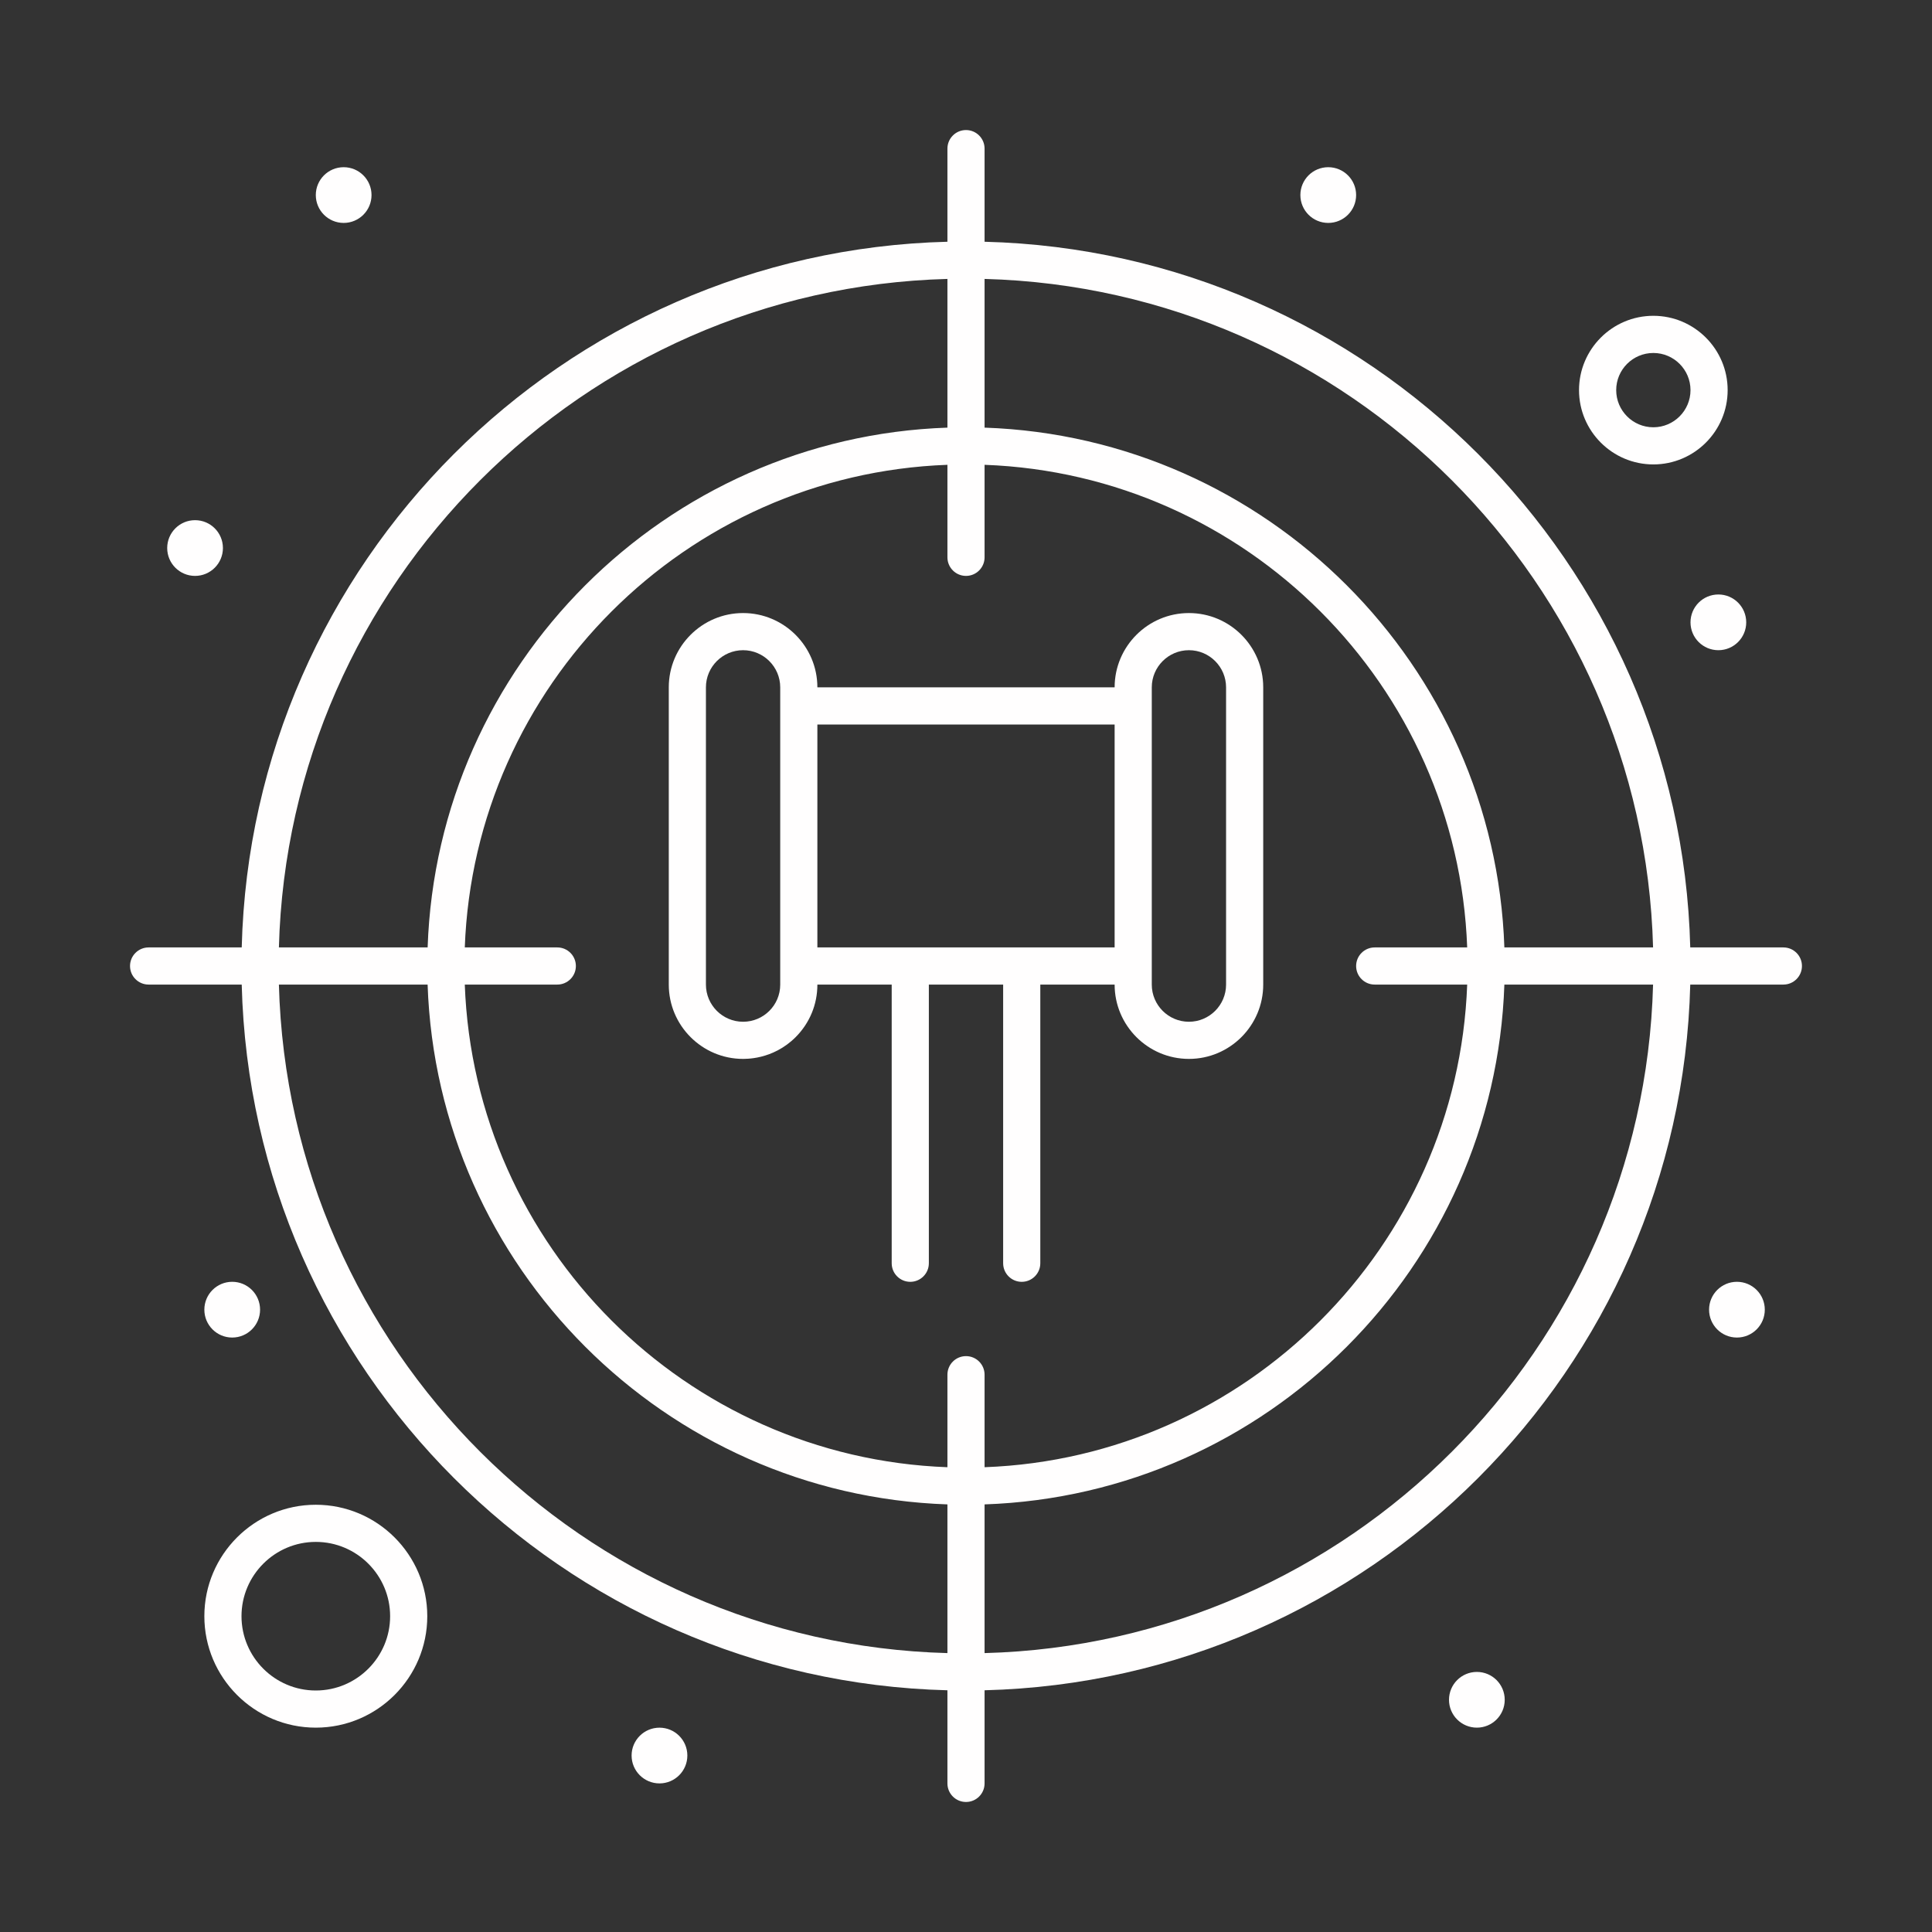 <?xml version="1.0" encoding="UTF-8"?>
<svg xmlns="http://www.w3.org/2000/svg" width="70" height="70" viewBox="0 0 70 70" fill="none">
  <rect x="0" y="0" width="70" height="70" fill="#333333" stroke="none"/>
  <path d="M64.615 34.327H61.241C60.889 20.386 49.614 9.112 35.673 8.759V5.385C35.673 5.013 35.372 4.712 35 4.712C34.628 4.712 34.327 5.013 34.327 5.385V8.759C20.386 9.112 9.111 20.386 8.758 34.327H5.385C5.013 34.327 4.711 34.629 4.711 35C4.711 35.372 5.013 35.673 5.385 35.673H8.758C9.111 49.614 20.386 60.889 34.327 61.242V64.616C34.327 64.988 34.628 65.289 35 65.289C35.372 65.289 35.673 64.988 35.673 64.616V61.242C49.614 60.889 60.889 49.614 61.241 35.673H64.615C64.987 35.673 65.288 35.372 65.288 35C65.288 34.629 64.987 34.327 64.615 34.327ZM59.894 34.327H54.506C54.158 24.099 45.902 15.843 35.673 15.494V10.106C48.871 10.458 59.542 21.129 59.894 34.327ZM49.808 35.673H53.159C52.812 45.16 45.159 52.812 35.673 53.16V49.808C35.673 49.436 35.372 49.135 35 49.135C34.628 49.135 34.327 49.436 34.327 49.808V53.16C24.84 52.812 17.188 45.16 16.84 35.673H20.192C20.564 35.673 20.865 35.372 20.865 35C20.865 34.629 20.564 34.327 20.192 34.327H16.84C17.188 24.841 24.84 17.188 34.327 16.841V20.193C34.327 20.564 34.628 20.866 35 20.866C35.372 20.866 35.673 20.564 35.673 20.193V16.841C45.159 17.188 52.812 24.841 53.159 34.327H49.808C49.436 34.327 49.135 34.629 49.135 35C49.135 35.372 49.436 35.673 49.808 35.673ZM34.327 10.106V15.494C24.098 15.843 15.842 24.099 15.494 34.327H10.105C10.457 21.129 21.128 10.458 34.327 10.106ZM10.105 35.673H15.493C15.842 45.902 24.098 54.158 34.327 54.507V59.895C21.128 59.543 10.457 48.872 10.105 35.673ZM35.673 59.895V54.507C45.902 54.158 54.158 45.902 54.506 35.674H59.894C59.542 48.872 48.871 59.543 35.673 59.895Z" fill="#FFFEFE"></path>
  <path d="M43.077 22.212C41.592 22.212 40.385 23.42 40.385 24.904H29.615C29.615 23.42 28.407 22.212 26.923 22.212C25.439 22.212 24.231 23.42 24.231 24.904V35.673C24.231 37.158 25.439 38.366 26.923 38.366C26.965 38.358 27.98 38.424 28.827 37.578C29.335 37.069 29.616 36.393 29.615 35.674V35.673H32.308V45.77C32.308 46.141 32.609 46.443 32.981 46.443C33.352 46.443 33.654 46.141 33.654 45.77V35.673H36.346V45.77C36.346 46.141 36.647 46.443 37.019 46.443C37.391 46.443 37.692 46.141 37.692 45.77V35.673H40.385V35.673C40.385 37.158 41.592 38.366 43.077 38.366H43.077C44.561 38.366 45.769 37.158 45.769 35.673V24.904C45.769 23.42 44.561 22.212 43.077 22.212ZM28.269 35.674C28.269 36.418 27.667 37.02 26.923 37.02C26.181 37.02 25.577 36.416 25.577 35.673V24.904C25.577 24.162 26.181 23.558 26.923 23.558C27.665 23.558 28.269 24.162 28.269 24.904V35.674ZM29.615 34.327V26.25H40.385V34.327H29.615ZM44.423 35.673C44.423 36.416 43.819 37.02 43.077 37.02C42.334 37.02 41.731 36.416 41.731 35.673C41.731 34.439 41.731 24.539 41.731 24.904C41.731 24.162 42.335 23.558 43.077 23.558C43.819 23.558 44.423 24.162 44.423 24.904V35.673Z" fill="#FFFEFE"></path>
  <path d="M11.442 54.52C9.215 54.52 7.404 56.331 7.404 58.558C7.404 60.785 9.215 62.596 11.442 62.596C13.669 62.596 15.481 60.785 15.481 58.558C15.481 56.331 13.669 54.52 11.442 54.52ZM11.442 61.25C9.958 61.25 8.75 60.042 8.75 58.558C8.75 57.074 9.958 55.866 11.442 55.866C12.927 55.866 14.135 57.074 14.135 58.558C14.135 60.042 12.927 61.25 11.442 61.25Z" fill="#FFFEFE"></path>
  <path d="M59.904 16.827C61.388 16.827 62.596 15.619 62.596 14.135C62.596 12.65 61.388 11.442 59.904 11.442C58.419 11.442 57.211 12.65 57.211 14.135C57.211 15.619 58.419 16.827 59.904 16.827ZM59.904 12.789C60.646 12.789 61.25 13.392 61.25 14.135C61.25 14.877 60.646 15.481 59.904 15.481C59.161 15.481 58.558 14.877 58.558 14.135C58.558 13.392 59.161 12.789 59.904 12.789Z" fill="#FFFEFE"></path>
  <path d="M12.452 8.077C13.009 8.077 13.461 7.625 13.461 7.067C13.461 6.51 13.009 6.058 12.452 6.058C11.894 6.058 11.442 6.51 11.442 7.067C11.442 7.625 11.894 8.077 12.452 8.077Z" fill="#FFFEFE"></path>
  <path d="M7.067 20.866C7.625 20.866 8.077 20.414 8.077 19.856C8.077 19.299 7.625 18.847 7.067 18.847C6.51 18.847 6.058 19.299 6.058 19.856C6.058 20.414 6.51 20.866 7.067 20.866Z" fill="#FFFEFE"></path>
  <path d="M48.125 8.077C48.682 8.077 49.135 7.625 49.135 7.067C49.135 6.51 48.682 6.058 48.125 6.058C47.567 6.058 47.115 6.51 47.115 7.067C47.115 7.625 47.567 8.077 48.125 8.077Z" fill="#FFFEFE"></path>
  <path d="M62.26 23.558C62.817 23.558 63.269 23.106 63.269 22.549C63.269 21.991 62.817 21.539 62.26 21.539C61.702 21.539 61.25 21.991 61.25 22.549C61.25 23.106 61.702 23.558 62.26 23.558Z" fill="#FFFEFE"></path>
  <path d="M62.932 48.462C63.49 48.462 63.942 48.01 63.942 47.452C63.942 46.894 63.49 46.442 62.932 46.442C62.375 46.442 61.923 46.894 61.923 47.452C61.923 48.01 62.375 48.462 62.932 48.462Z" fill="#FFFEFE"></path>
  <path d="M53.51 62.596C54.067 62.596 54.519 62.144 54.519 61.587C54.519 61.029 54.067 60.577 53.51 60.577C52.952 60.577 52.5 61.029 52.5 61.587C52.5 62.144 52.952 62.596 53.51 62.596Z" fill="#FFFEFE"></path>
  <path d="M23.894 64.616C24.452 64.616 24.904 64.164 24.904 63.606C24.904 63.049 24.452 62.597 23.894 62.597C23.337 62.597 22.884 63.049 22.884 63.606C22.884 64.164 23.337 64.616 23.894 64.616Z" fill="#FFFEFE"></path>
  <path d="M8.413 48.462C8.971 48.462 9.423 48.01 9.423 47.452C9.423 46.894 8.971 46.442 8.413 46.442C7.856 46.442 7.404 46.894 7.404 47.452C7.404 48.01 7.856 48.462 8.413 48.462Z" fill="#FFFEFE"></path>
</svg>
